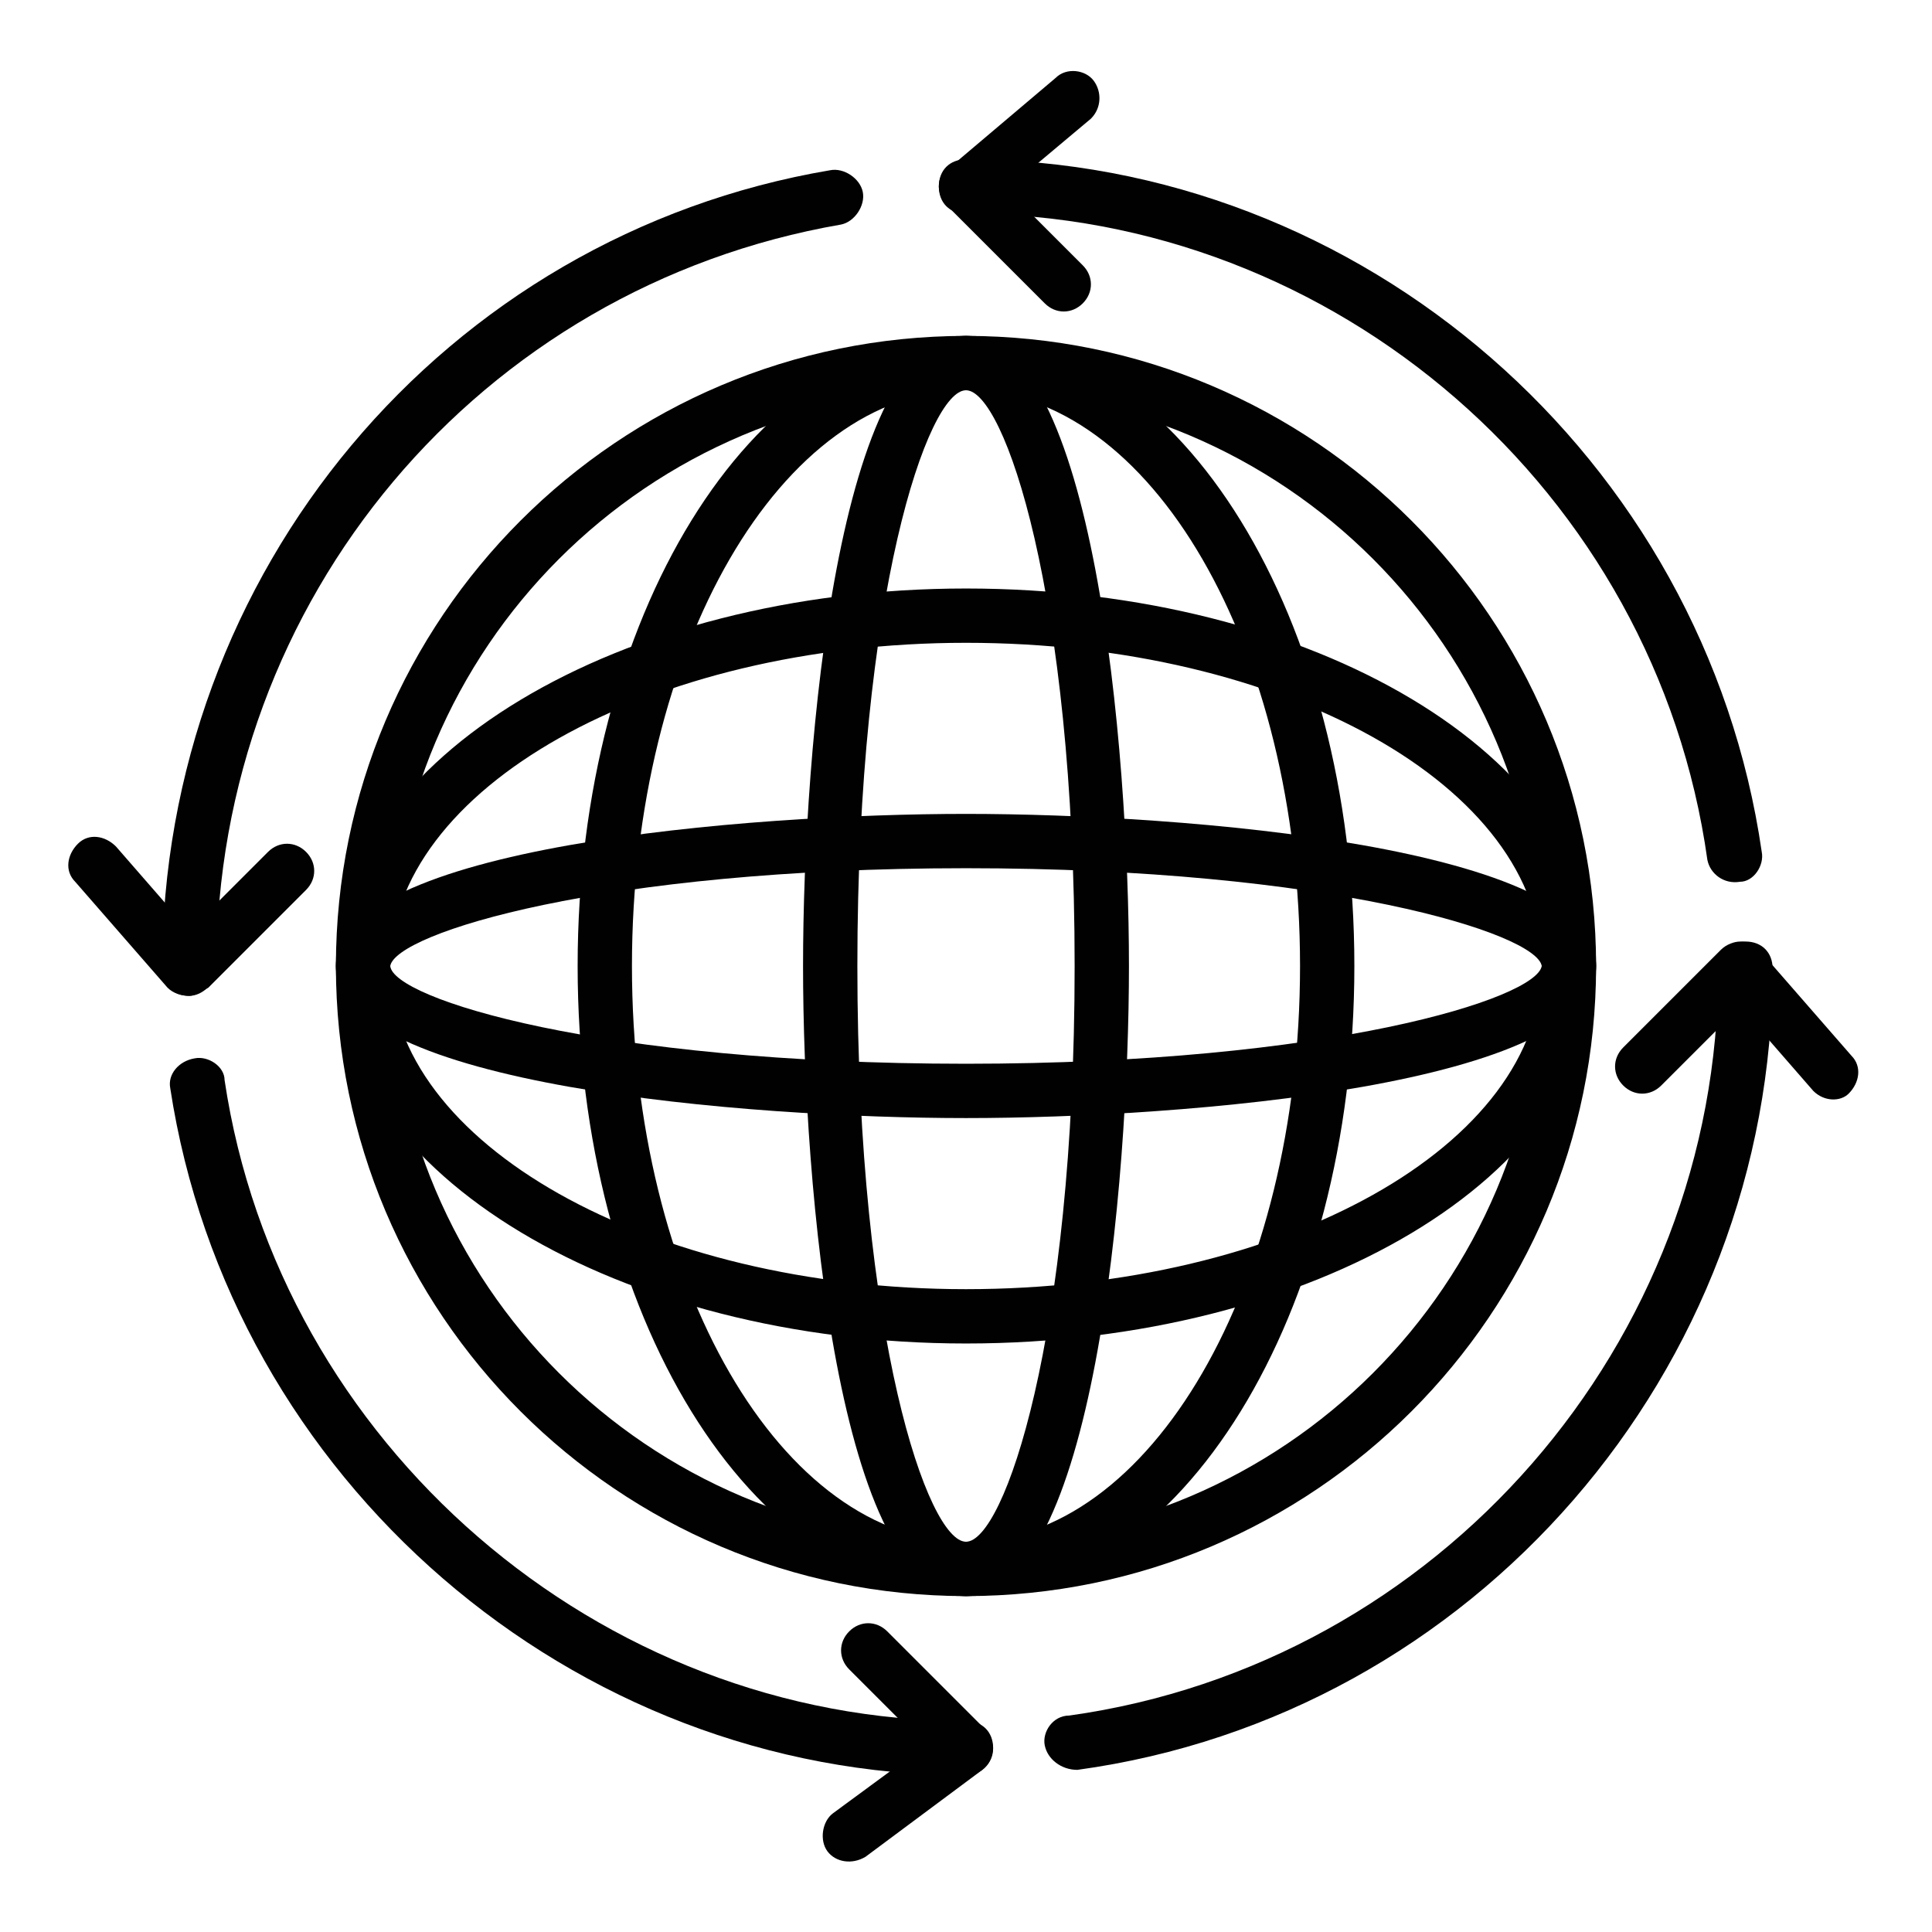 <?xml version="1.0" encoding="UTF-8"?>
<!-- Uploaded to: SVG Repo, www.svgrepo.com, Generator: SVG Repo Mixer Tools -->
<svg width="800px" height="800px" version="1.1" viewBox="144 144 512 512" xmlns="http://www.w3.org/2000/svg">
 <g fill="#010101">
  <path d="m194.16 407.91c-4.32 0-7.199-2.879-7.199-7.199 0.004-105.08 74.855-194.32 177.05-211.6 3.598-0.719 7.918 2.16 8.637 5.758s-2.16 7.918-5.758 8.637c-95.723 16.555-165.54 99.324-165.54 197.21 0.004 3.598-3.598 7.195-7.195 7.195z"/>
  <path d="m194.16 407.91c-2.16 0-4.32-0.719-5.758-2.16l-24.473-28.07c-2.879-2.879-2.16-7.199 0.719-10.078 2.879-2.879 7.199-2.16 10.078 0.719l19.434 22.312 20.871-20.871c2.879-2.879 7.199-2.879 10.078 0 2.879 2.879 2.879 7.199 0 10.078l-25.91 25.91c-1.441 0.723-3.598 2.16-5.039 2.16z"/>
  <path d="m400 614.48c-104.36 0-195.05-78.449-210.88-182.09-0.723-3.598 2.156-7.199 6.477-7.918 3.598-0.719 7.918 2.16 7.918 5.758 14.395 96.445 99.324 169.86 196.48 169.86 4.32 0 7.199 2.879 7.199 7.199-0.004 4.316-3.602 7.195-7.199 7.195z"/>
  <path d="m363.29 634.63c-2.16-2.879-1.441-7.918 1.441-10.078l24.473-17.992-20.152-20.152c-2.879-2.879-2.879-7.199 0-10.078 2.879-2.879 7.199-2.879 10.078 0l25.91 25.91c2.879 2.879 2.879 7.918-0.719 10.797l-30.949 23.031c-3.606 2.16-7.922 1.441-10.082-1.438z"/>
  <path d="m420.87 606.56c-0.719-3.598 2.16-7.918 6.477-7.918 97.883-13.676 172.02-98.602 172.02-197.93 0-4.32 2.879-7.199 7.199-7.199s7.199 2.879 7.199 7.199c0 106.52-79.172 197.93-184.25 212.32-4.324 0.004-7.922-2.875-8.641-6.477z"/>
  <path d="m624.55 433.11-19.434-22.312-20.871 20.871c-2.879 2.879-7.199 2.879-10.078 0-2.879-2.879-2.879-7.199 0-10.078l25.91-25.91c1.441-1.441 3.598-2.16 5.039-2.16 2.16 0 3.598 0.719 5.039 2.16l24.473 28.07c2.879 2.879 2.16 7.199-0.719 10.078-2.164 2.16-6.481 2.16-9.359-0.719z"/>
  <path d="m596.48 371.93c-13.676-97.883-98.602-171.3-196.48-171.3-4.32 0-7.199-2.879-7.199-7.199 0-4.32 2.879-7.199 7.199-7.199 105.08 0 195.77 79.172 210.88 183.53 0.719 3.598-2.16 7.918-5.758 7.918-4.32 0.723-7.918-2.156-8.637-5.754z"/>
  <path d="m420.87 224.39-25.91-25.91c-1.441-1.441-2.16-3.602-2.16-5.039 0-2.16 0.719-3.598 2.879-5.039l28.07-23.75c2.879-2.879 7.918-2.16 10.078 0.719 2.156 2.879 2.156 7.199-0.723 10.078l-22.312 18.715 20.152 20.152c2.879 2.879 2.879 7.199 0 10.078-2.879 2.875-7.195 2.875-10.074-0.004z"/>
  <path d="m400 566.98c-92.125 0-166.98-74.852-166.98-166.98s74.852-166.98 166.98-166.98 166.98 74.852 166.98 166.98-74.852 166.98-166.98 166.98zm0-319.56c-84.207 0-152.58 68.375-152.58 152.58s68.371 152.58 152.58 152.58c84.207 0 152.58-68.375 152.58-152.58 0-84.211-68.375-152.58-152.58-152.58z"/>
  <path d="m400 566.98c-56.859 0-102.92-74.852-102.92-166.98s46.062-166.98 102.92-166.98c56.855 0 102.92 74.852 102.92 166.98s-46.062 166.98-102.92 166.98zm0-319.56c-48.941 0-88.527 68.375-88.527 152.58s39.586 152.58 88.527 152.58 88.523-68.375 88.523-152.58c0-84.211-39.582-152.58-88.523-152.58z"/>
  <path d="m400 500.04c-92.125 0-166.98-45.344-166.98-100.04 0-54.695 74.852-100.04 166.98-100.04s166.98 44.621 166.98 100.04c0 55.418-74.852 100.04-166.98 100.04zm0-185.69c-84.207 0-152.58 38.867-152.58 85.648s68.371 85.645 152.58 85.645c84.207 0 152.58-38.145 152.58-85.645 0-47.504-68.375-85.648-152.58-85.648z"/>
  <path d="m400 440.3c-57.578 0-166.98-8.637-166.98-40.305s109.4-40.305 166.98-40.305 166.98 8.637 166.98 40.305-109.4 40.305-166.98 40.305zm0-66.215c-96.445 0-151.14 17.273-152.58 25.91 0.719 8.637 55.418 25.91 152.58 25.91 96.445 0 151.14-17.273 152.58-25.91-1.441-8.637-56.141-25.91-152.58-25.91z"/>
  <path d="m400 566.98c-33.828 0-43.184-108.68-43.184-166.98s9.355-166.98 43.184-166.98c33.824 0 43.184 109.4 43.184 166.98s-9.359 166.98-43.184 166.98zm0-319.56c-10.078 0-28.789 53.98-28.789 152.58s18.715 152.58 28.789 152.58c10.078 0 28.789-53.98 28.789-152.58 0-98.605-18.715-152.58-28.789-152.58z"/>
 </g>
</svg>